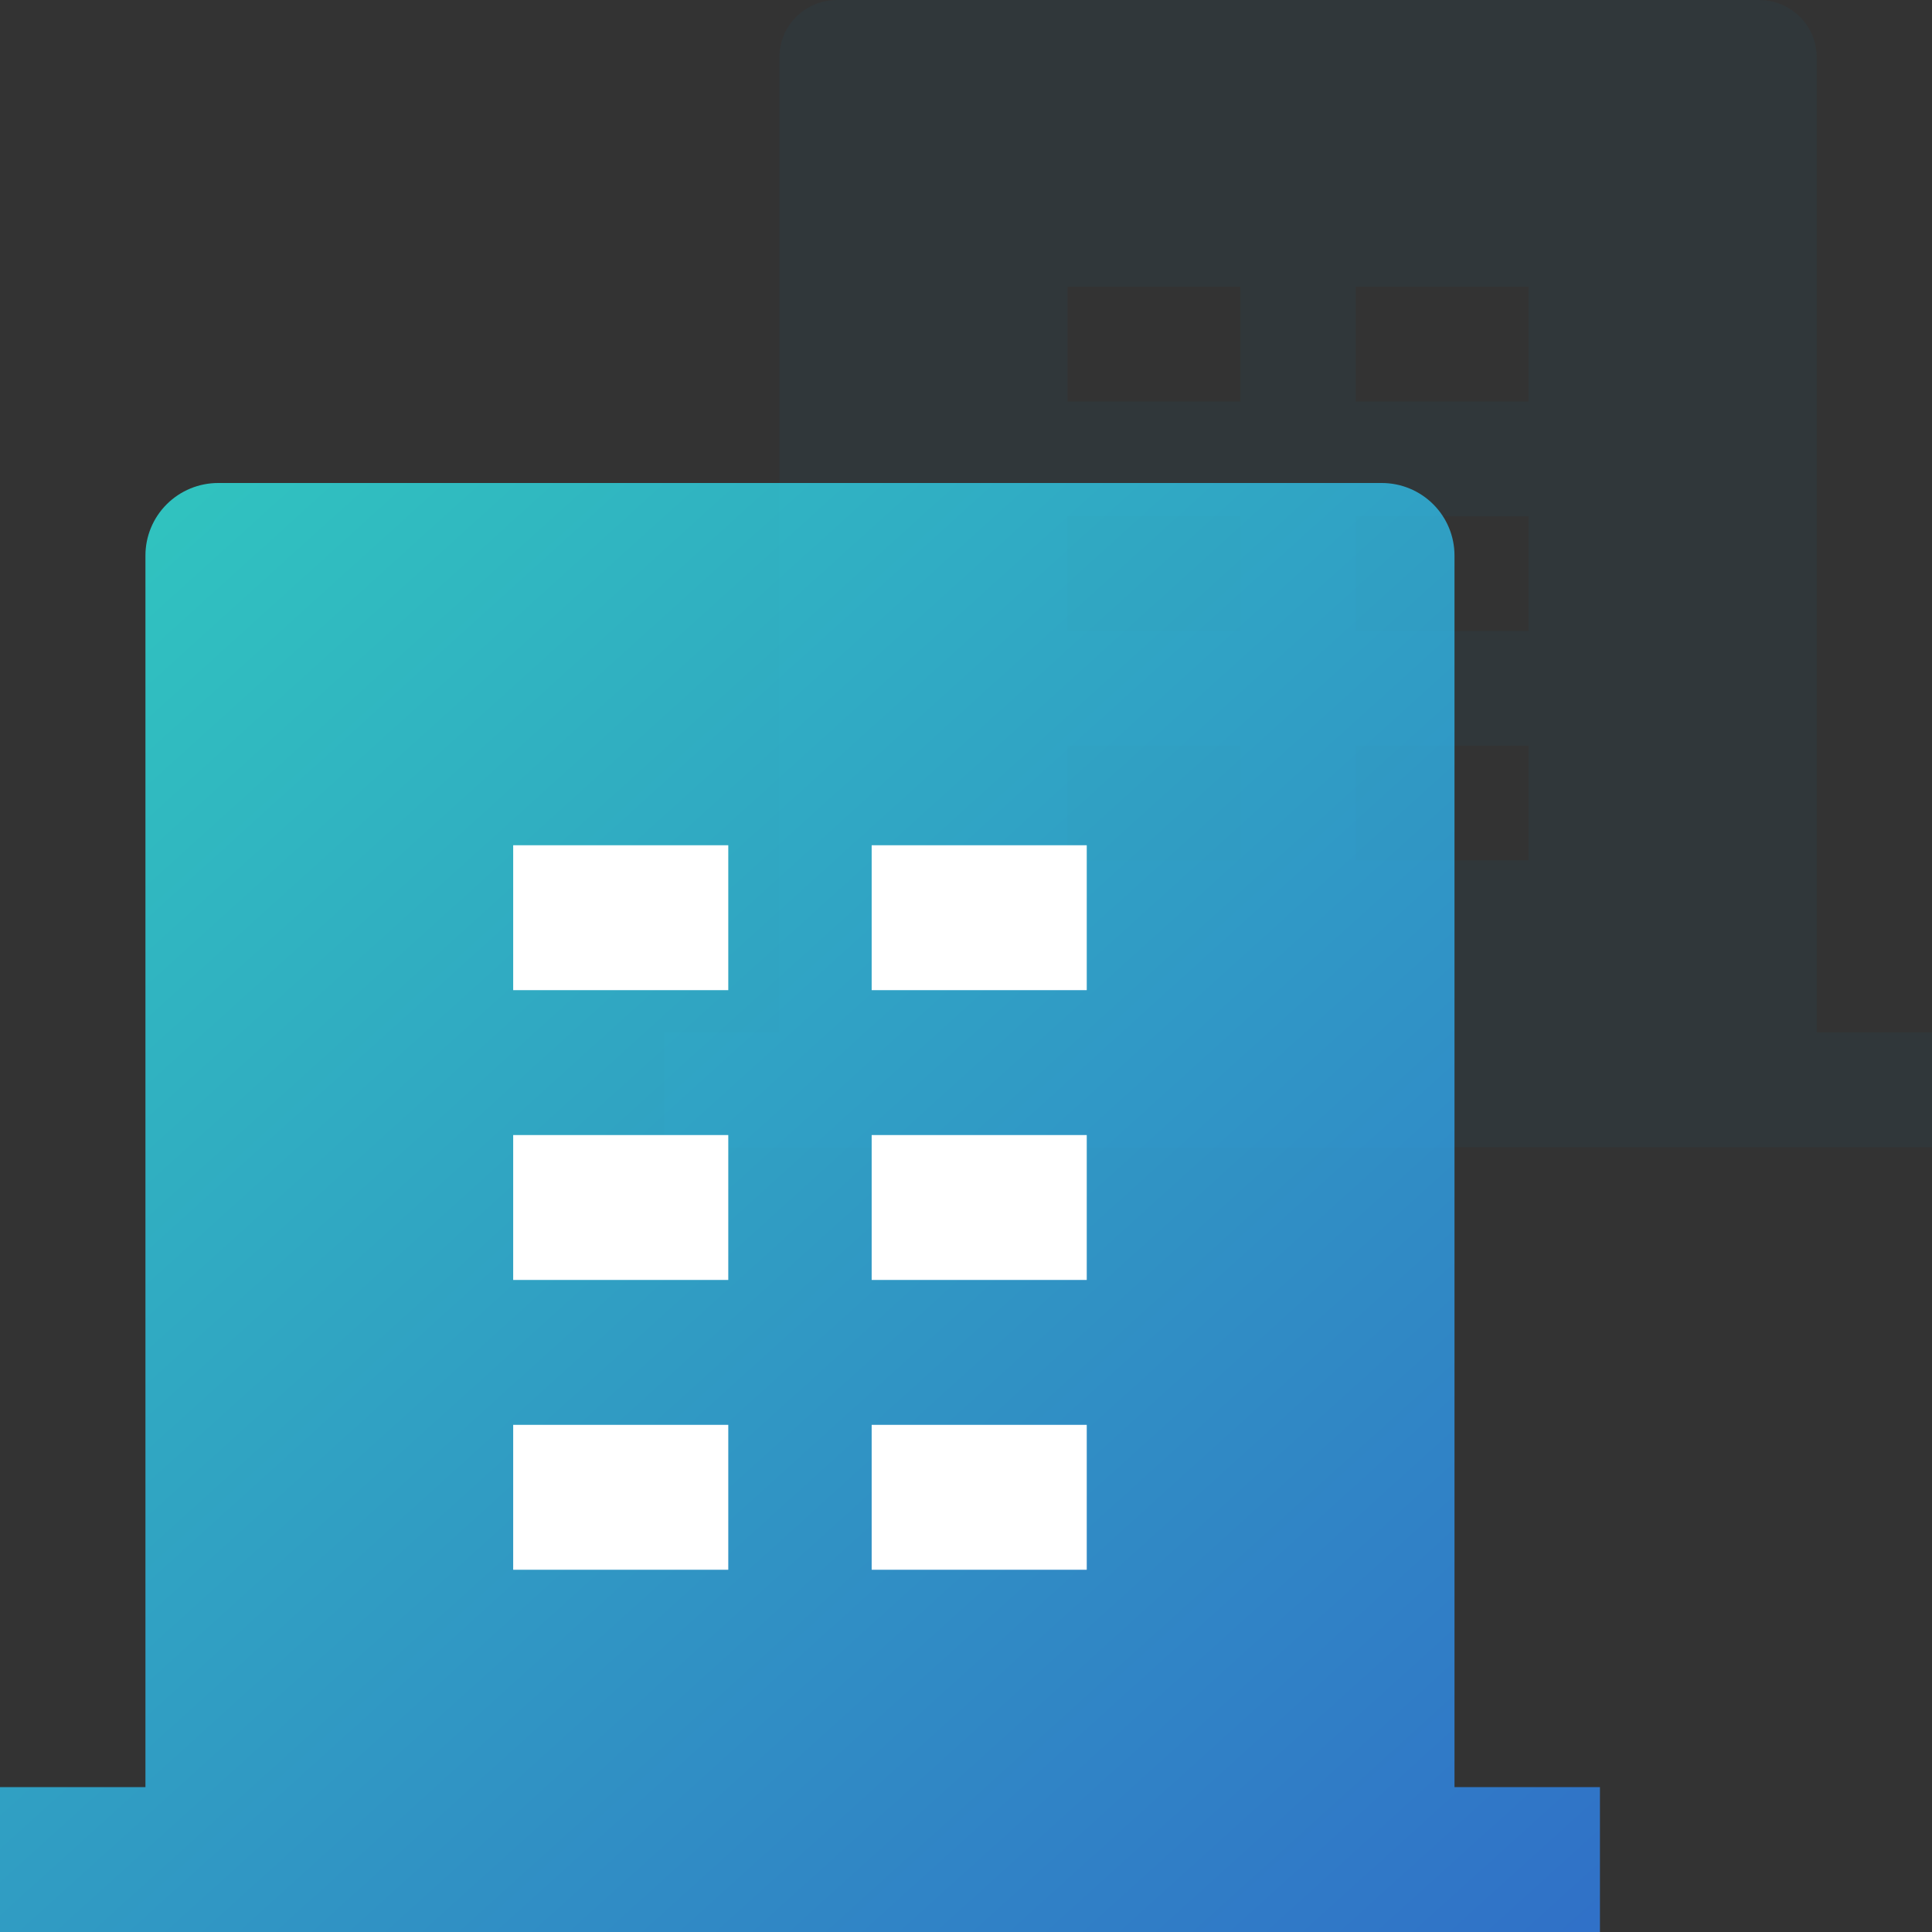 <?xml version="1.0" encoding="utf-8"?>
<svg xmlns="http://www.w3.org/2000/svg" width="64" height="64" viewBox="0 0 64 64" fill="none">
<rect x="0" y="0" width="64" height="64" fill="#333333" stroke="none"/>
<path d="M60.182 34.2H64V38H22V34.2H25.818V1.9C25.818 1.396 26.019 0.913 26.377 0.556C26.735 0.2 27.221 0 27.727 0H58.273C58.779 0 59.265 0.2 59.623 0.556C59.981 0.913 60.182 1.396 60.182 1.9V34.2ZM35.364 17.1V20.9H41.091V17.1H35.364ZM35.364 9.5V13.3H41.091V9.5H35.364ZM35.364 24.7V28.5H41.091V24.7H35.364ZM44.909 24.7V28.5H50.636V24.7H44.909ZM44.909 17.1V20.9H50.636V17.1H44.909ZM44.909 9.5V13.3H50.636V9.5H44.909Z" fill="#30373A"/>
<path d="M48.182 59.2H53V64H0V59.2H4.818V18.4C4.818 17.764 5.072 17.153 5.524 16.703C5.976 16.253 6.588 16 7.227 16H45.773C46.412 16 47.024 16.253 47.476 16.703C47.928 17.153 48.182 17.764 48.182 18.4V59.2Z" fill="url(#paint0_linear_27885_70516)" fill-opacity="0.8"/>
<path d="M17 42.4V37.6H24.125V42.4H17Z" fill="white"/>
<path d="M17 32.8V28H24.125V32.8H17Z" fill="white"/>
<path d="M17 52V47.2H24.125V52H17Z" fill="white"/>
<path d="M28.875 52V47.2H36V52H28.875Z" fill="white"/>
<path d="M28.875 42.4V37.6H36V42.4H28.875Z" fill="white"/>
<path d="M28.875 32.8V28H36V32.8H28.875Z" fill="white"/>
<defs>
<linearGradient id="paint0_linear_27885_70516" x1="0" y1="16" x2="47.765" y2="68.741" gradientUnits="userSpaceOnUse">
<stop stop-color="#2FEDE2"/>
<stop offset="1" stop-color="#2F80ED"/>
</linearGradient>
</defs>
</svg>